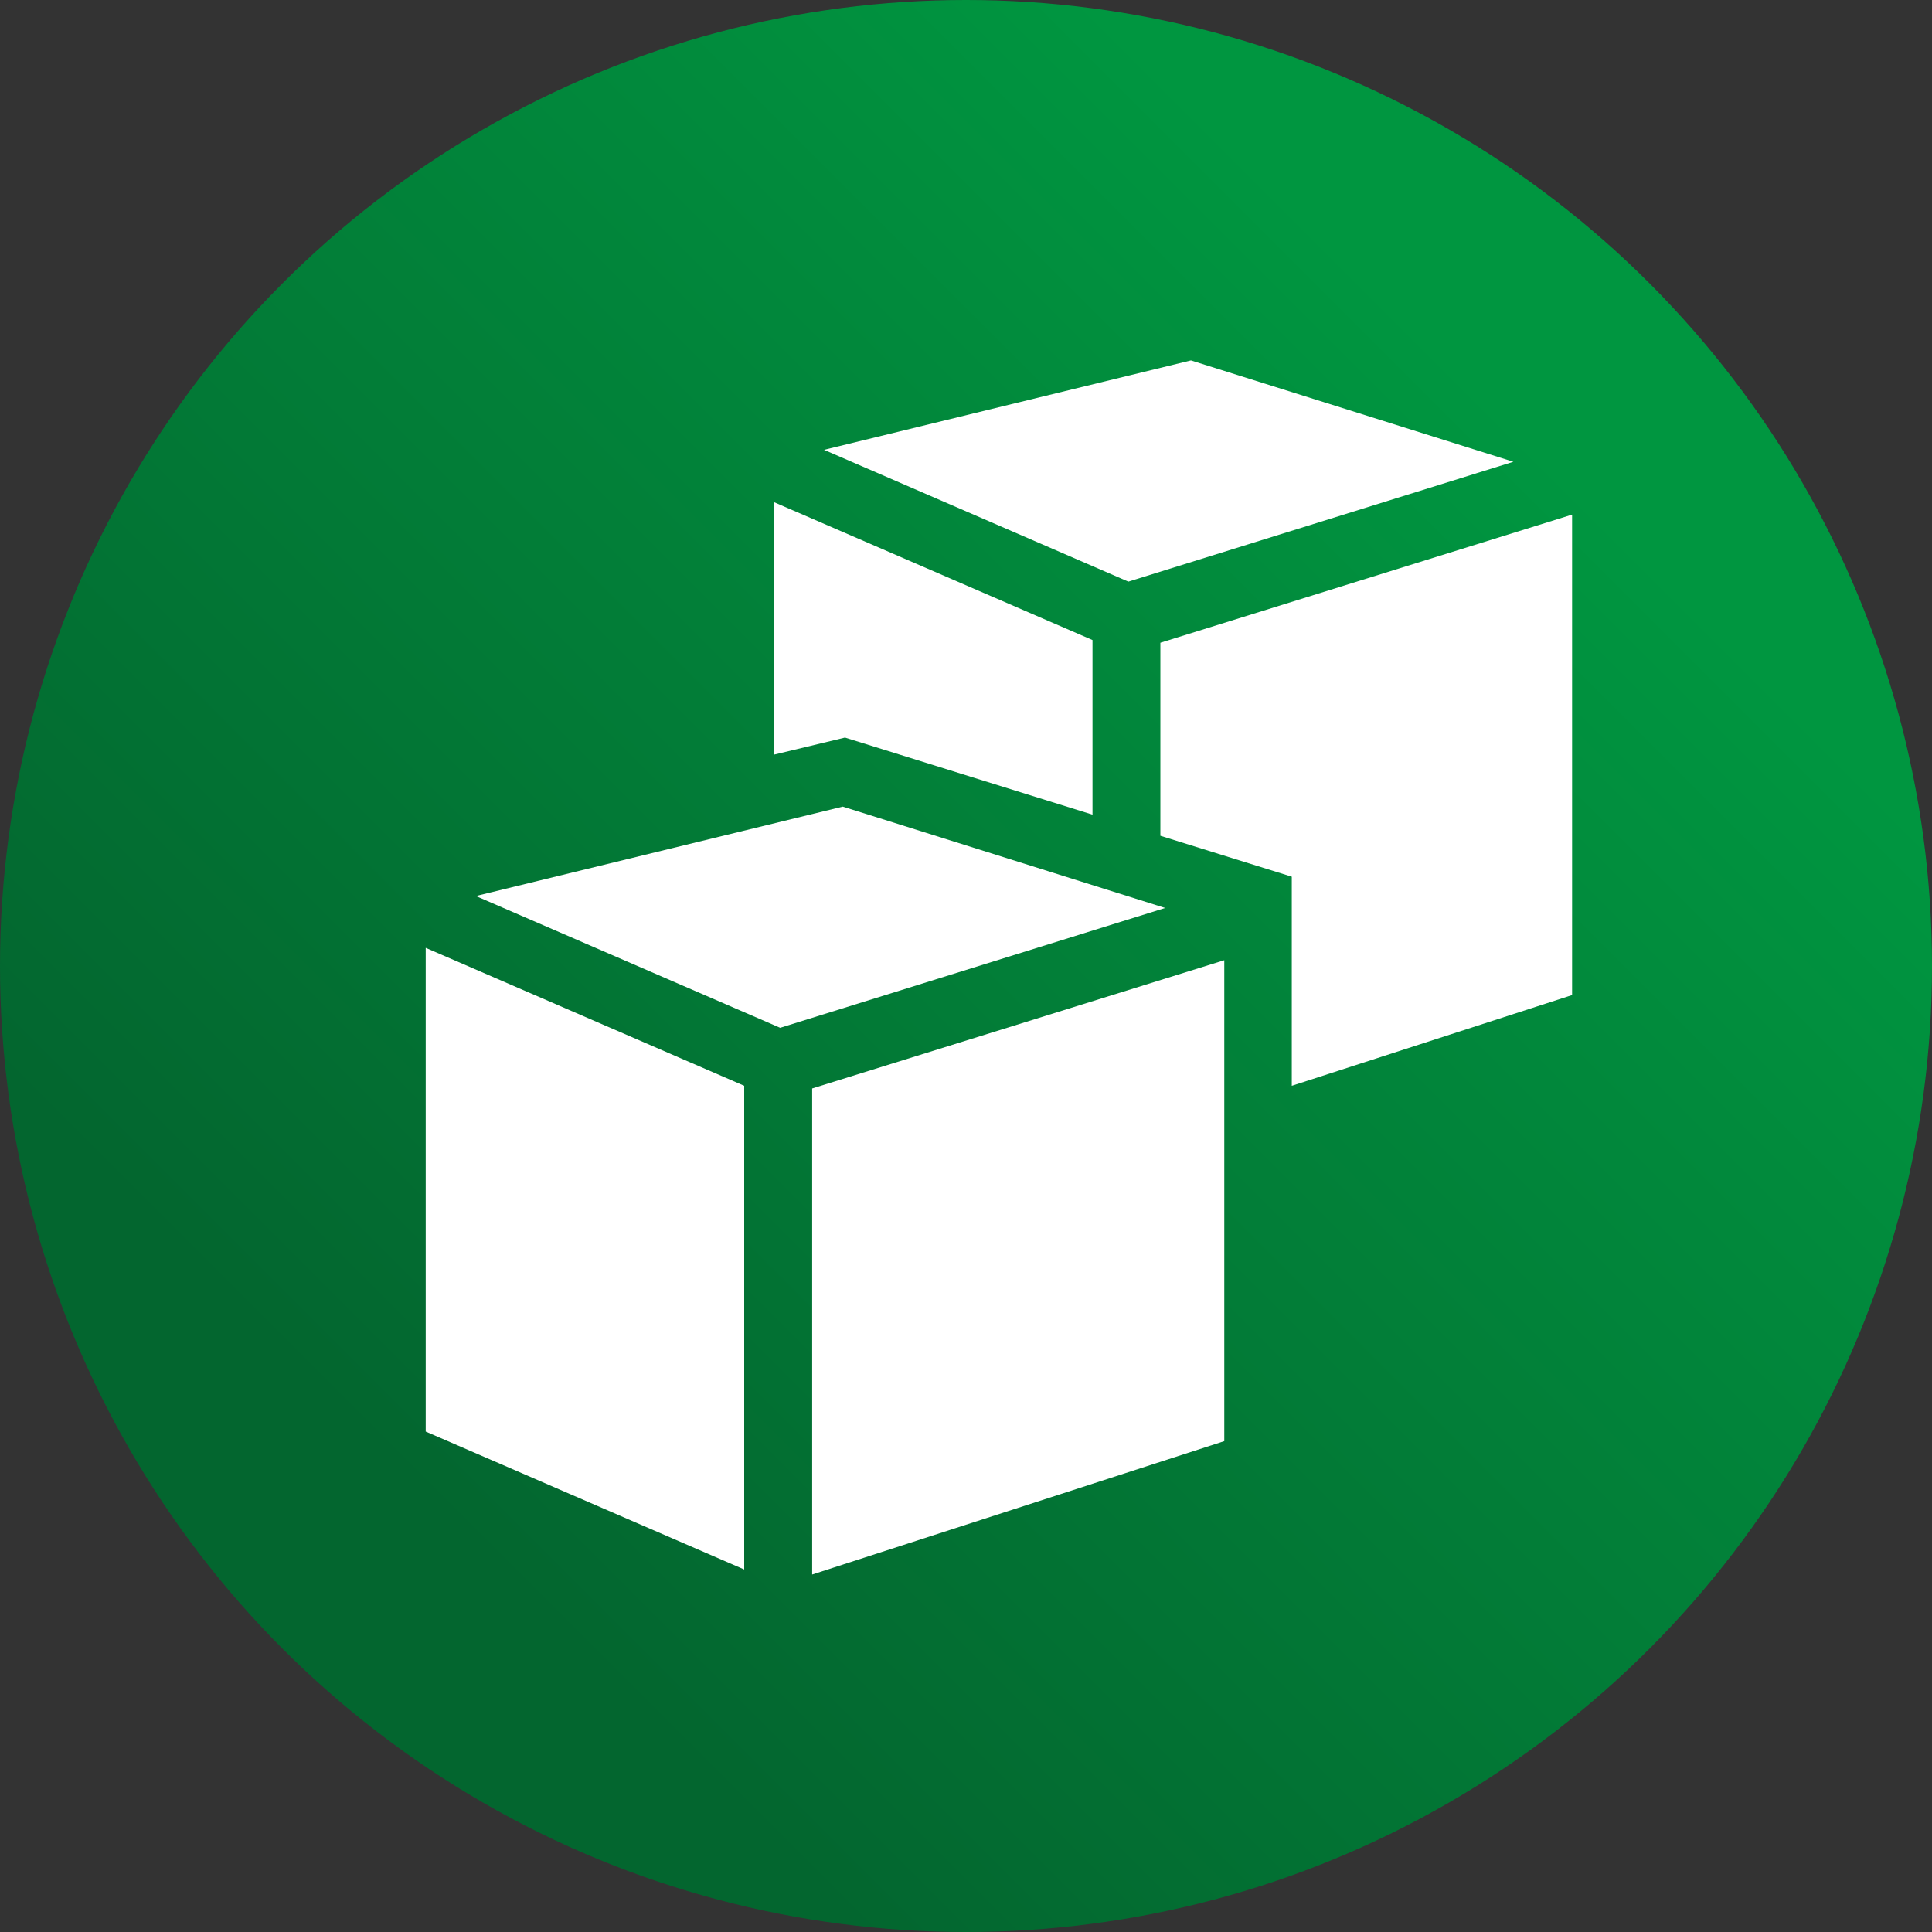 <svg xmlns="http://www.w3.org/2000/svg" xmlns:xlink="http://www.w3.org/1999/xlink" viewBox="0 0 775.1 775.1"><rect x="0" y="0" width="775.1" height="775.1" fill="#333333" stroke="none"/><defs><style>.cls-1{fill:url(#linear-gradient);}.cls-2{fill:#fff;}</style><linearGradient id="linear-gradient" x1="-163.71" y1="938.8" x2="742.82" y2="32.28" gradientUnits="userSpaceOnUse"><stop offset="0" stop-color="#03662f"/><stop offset="0.37" stop-color="#03662f"/><stop offset="0.74" stop-color="#018a3c"/><stop offset="0.85" stop-color="#009640"/></linearGradient></defs><title>LowInSugar</title><g id="Layer_2" data-name="Layer 2"><g id="Layer_1-2" data-name="Layer 1"><circle class="cls-1" cx="387.55" cy="387.55" r="387.55"/><polygon class="cls-2" points="298.57 629.66 298.57 435.6 170.79 380.27 170.79 574.33 298.57 629.66"/><polygon class="cls-2" points="465.53 257.86 465.53 335.31 518.25 351.72 518.25 435.61 630.71 399.21 630.71 206.46 465.53 257.86"/><polygon class="cls-2" points="438.3 326.83 438.3 256.78 310.64 201.51 310.64 302.73 339.01 295.91 438.3 326.83"/><polygon class="cls-2" points="607.16 185.26 477.8 144.6 330.6 180.47 452.69 233.34 607.16 185.26"/><polygon class="cls-2" points="325.83 436.68 325.83 631.68 491.17 578.17 491.17 385.23 325.83 436.68"/><polygon class="cls-2" points="313 412.34 467.46 364.27 338.1 323.61 190.91 359.48 313 412.34"/></g></g></svg>